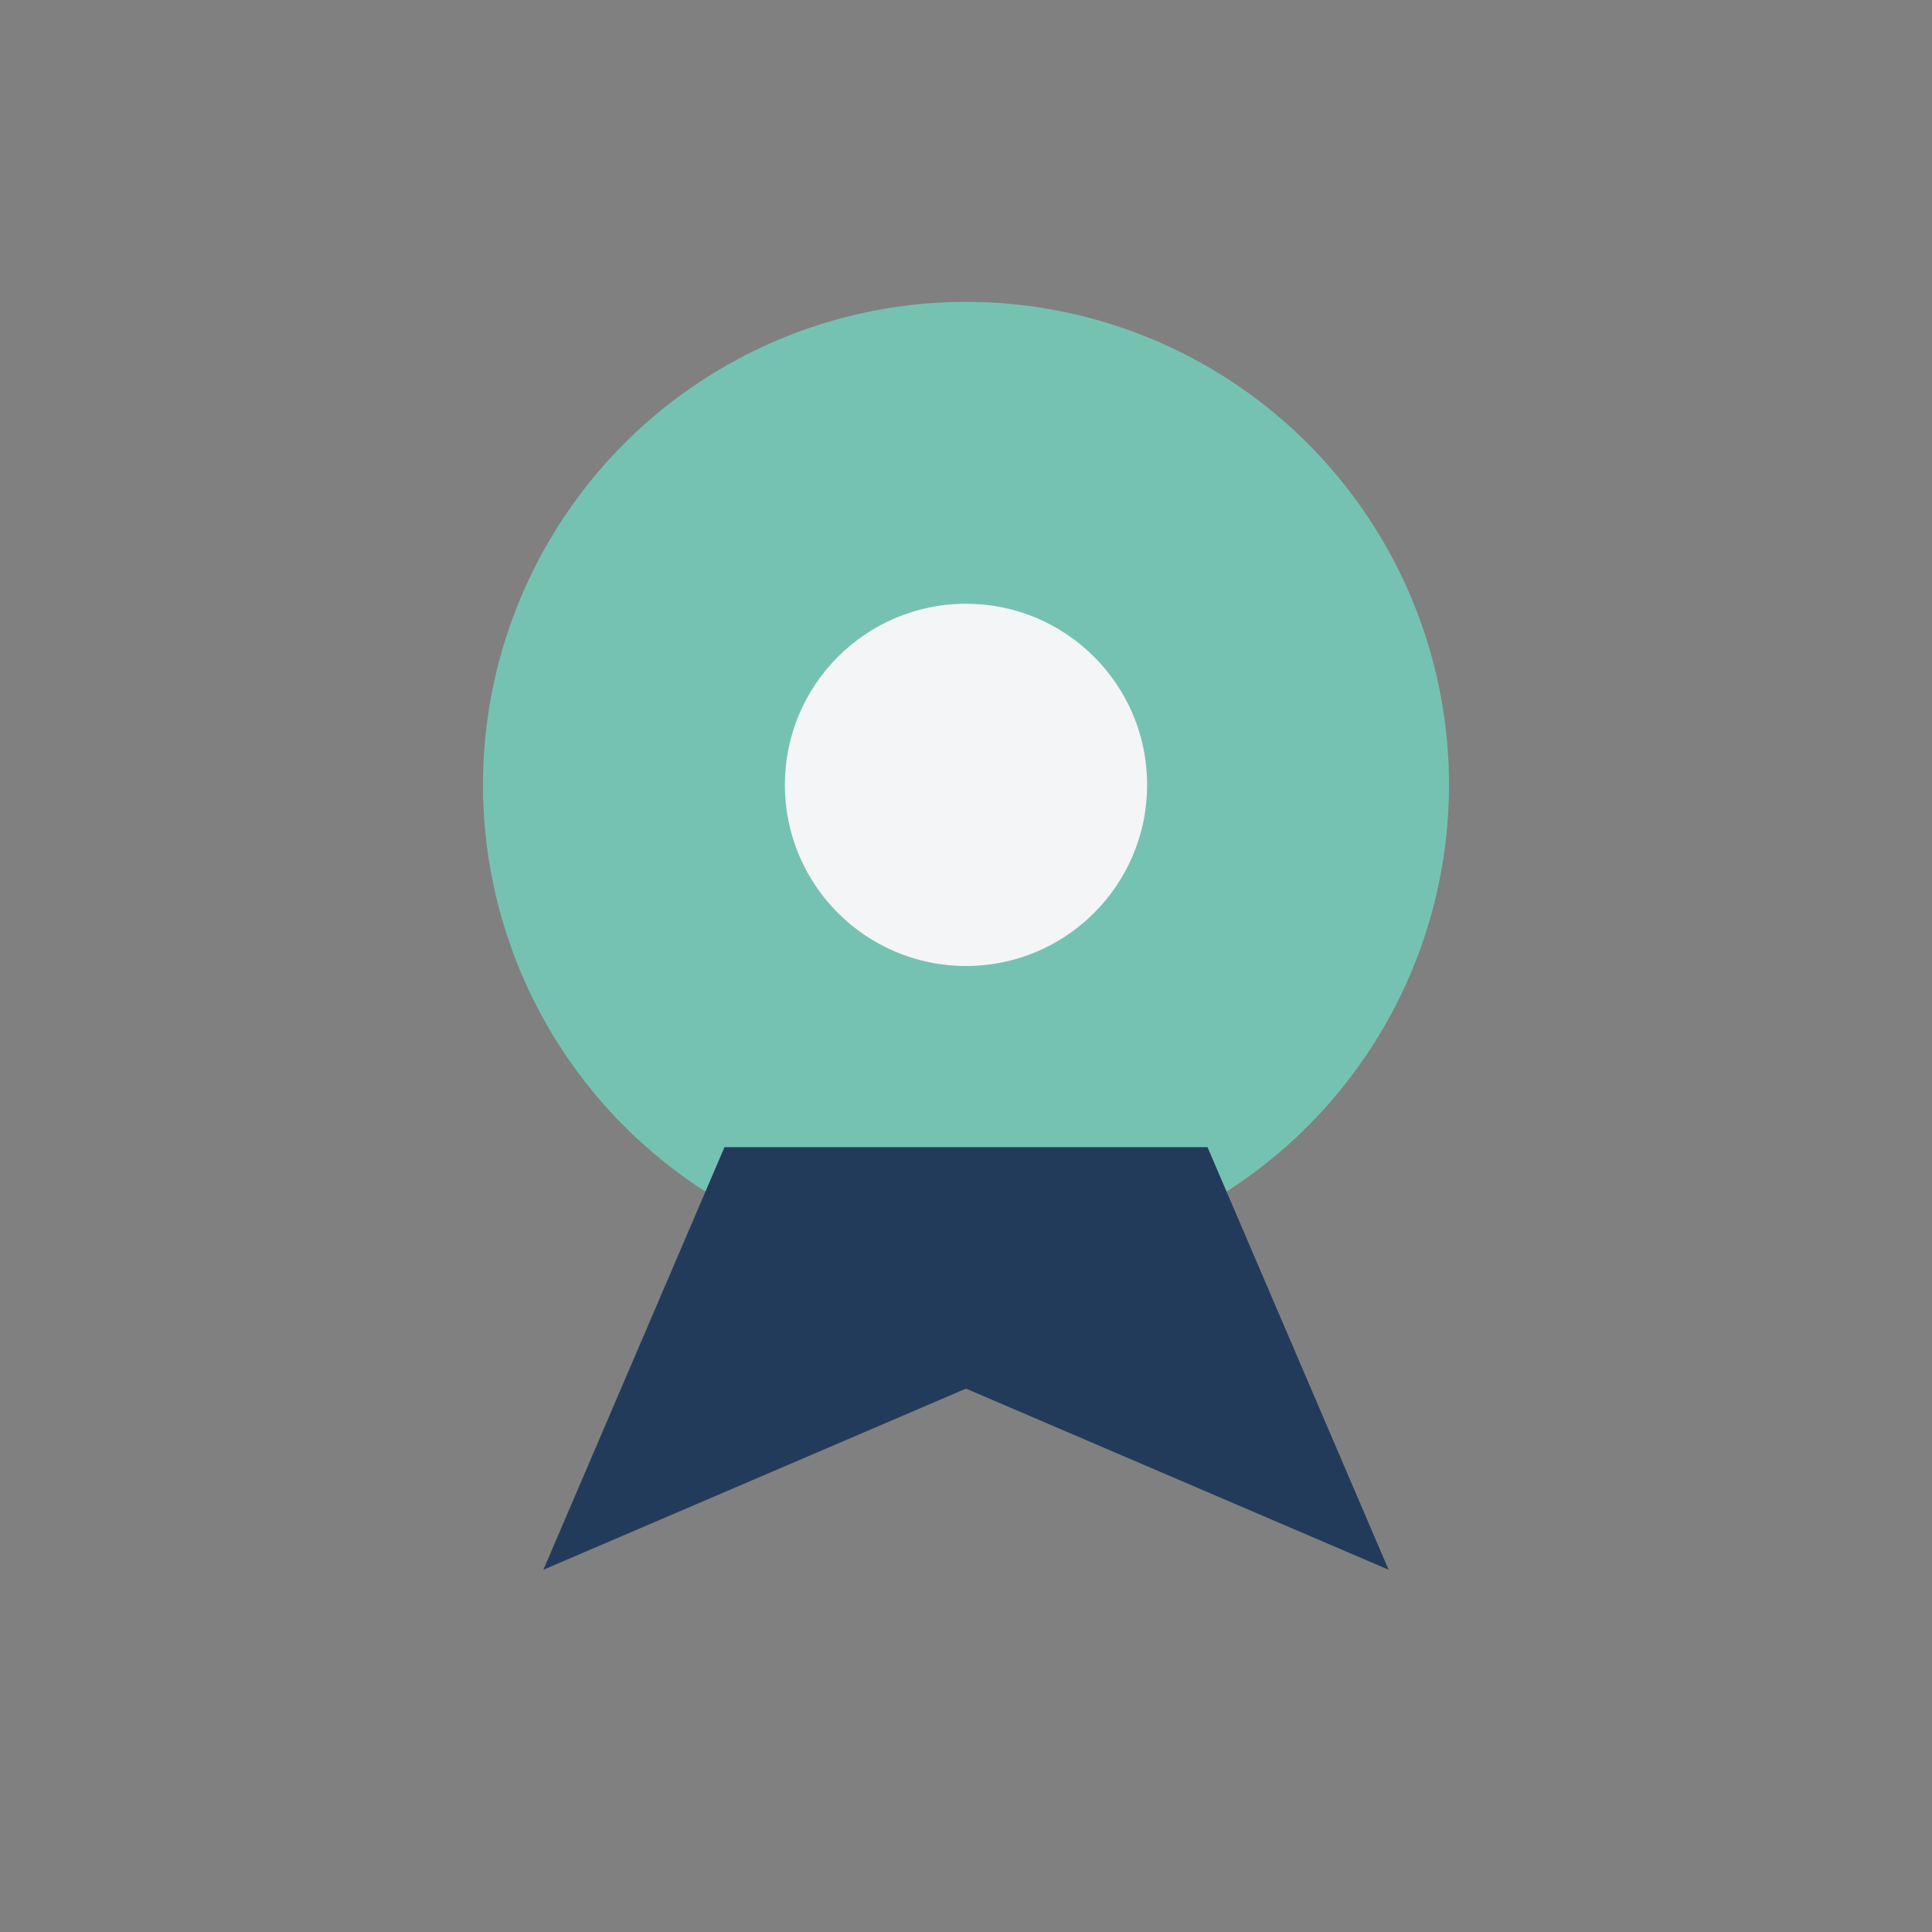 <?xml version="1.0" encoding="UTF-8"?>
<svg xmlns="http://www.w3.org/2000/svg" width="32" height="32" viewBox="0 0 32 32"><rect x="0" y="0" width="32" height="32" fill="#808080" stroke="none"/><circle cx="16" cy="13" r="8" fill="#76C2B2"/><path d="M12 19l-3 7 7-3 7 3-3-7" fill="#233B5B"/><circle cx="16" cy="13" r="3" fill="#F3F5F7"/></svg>